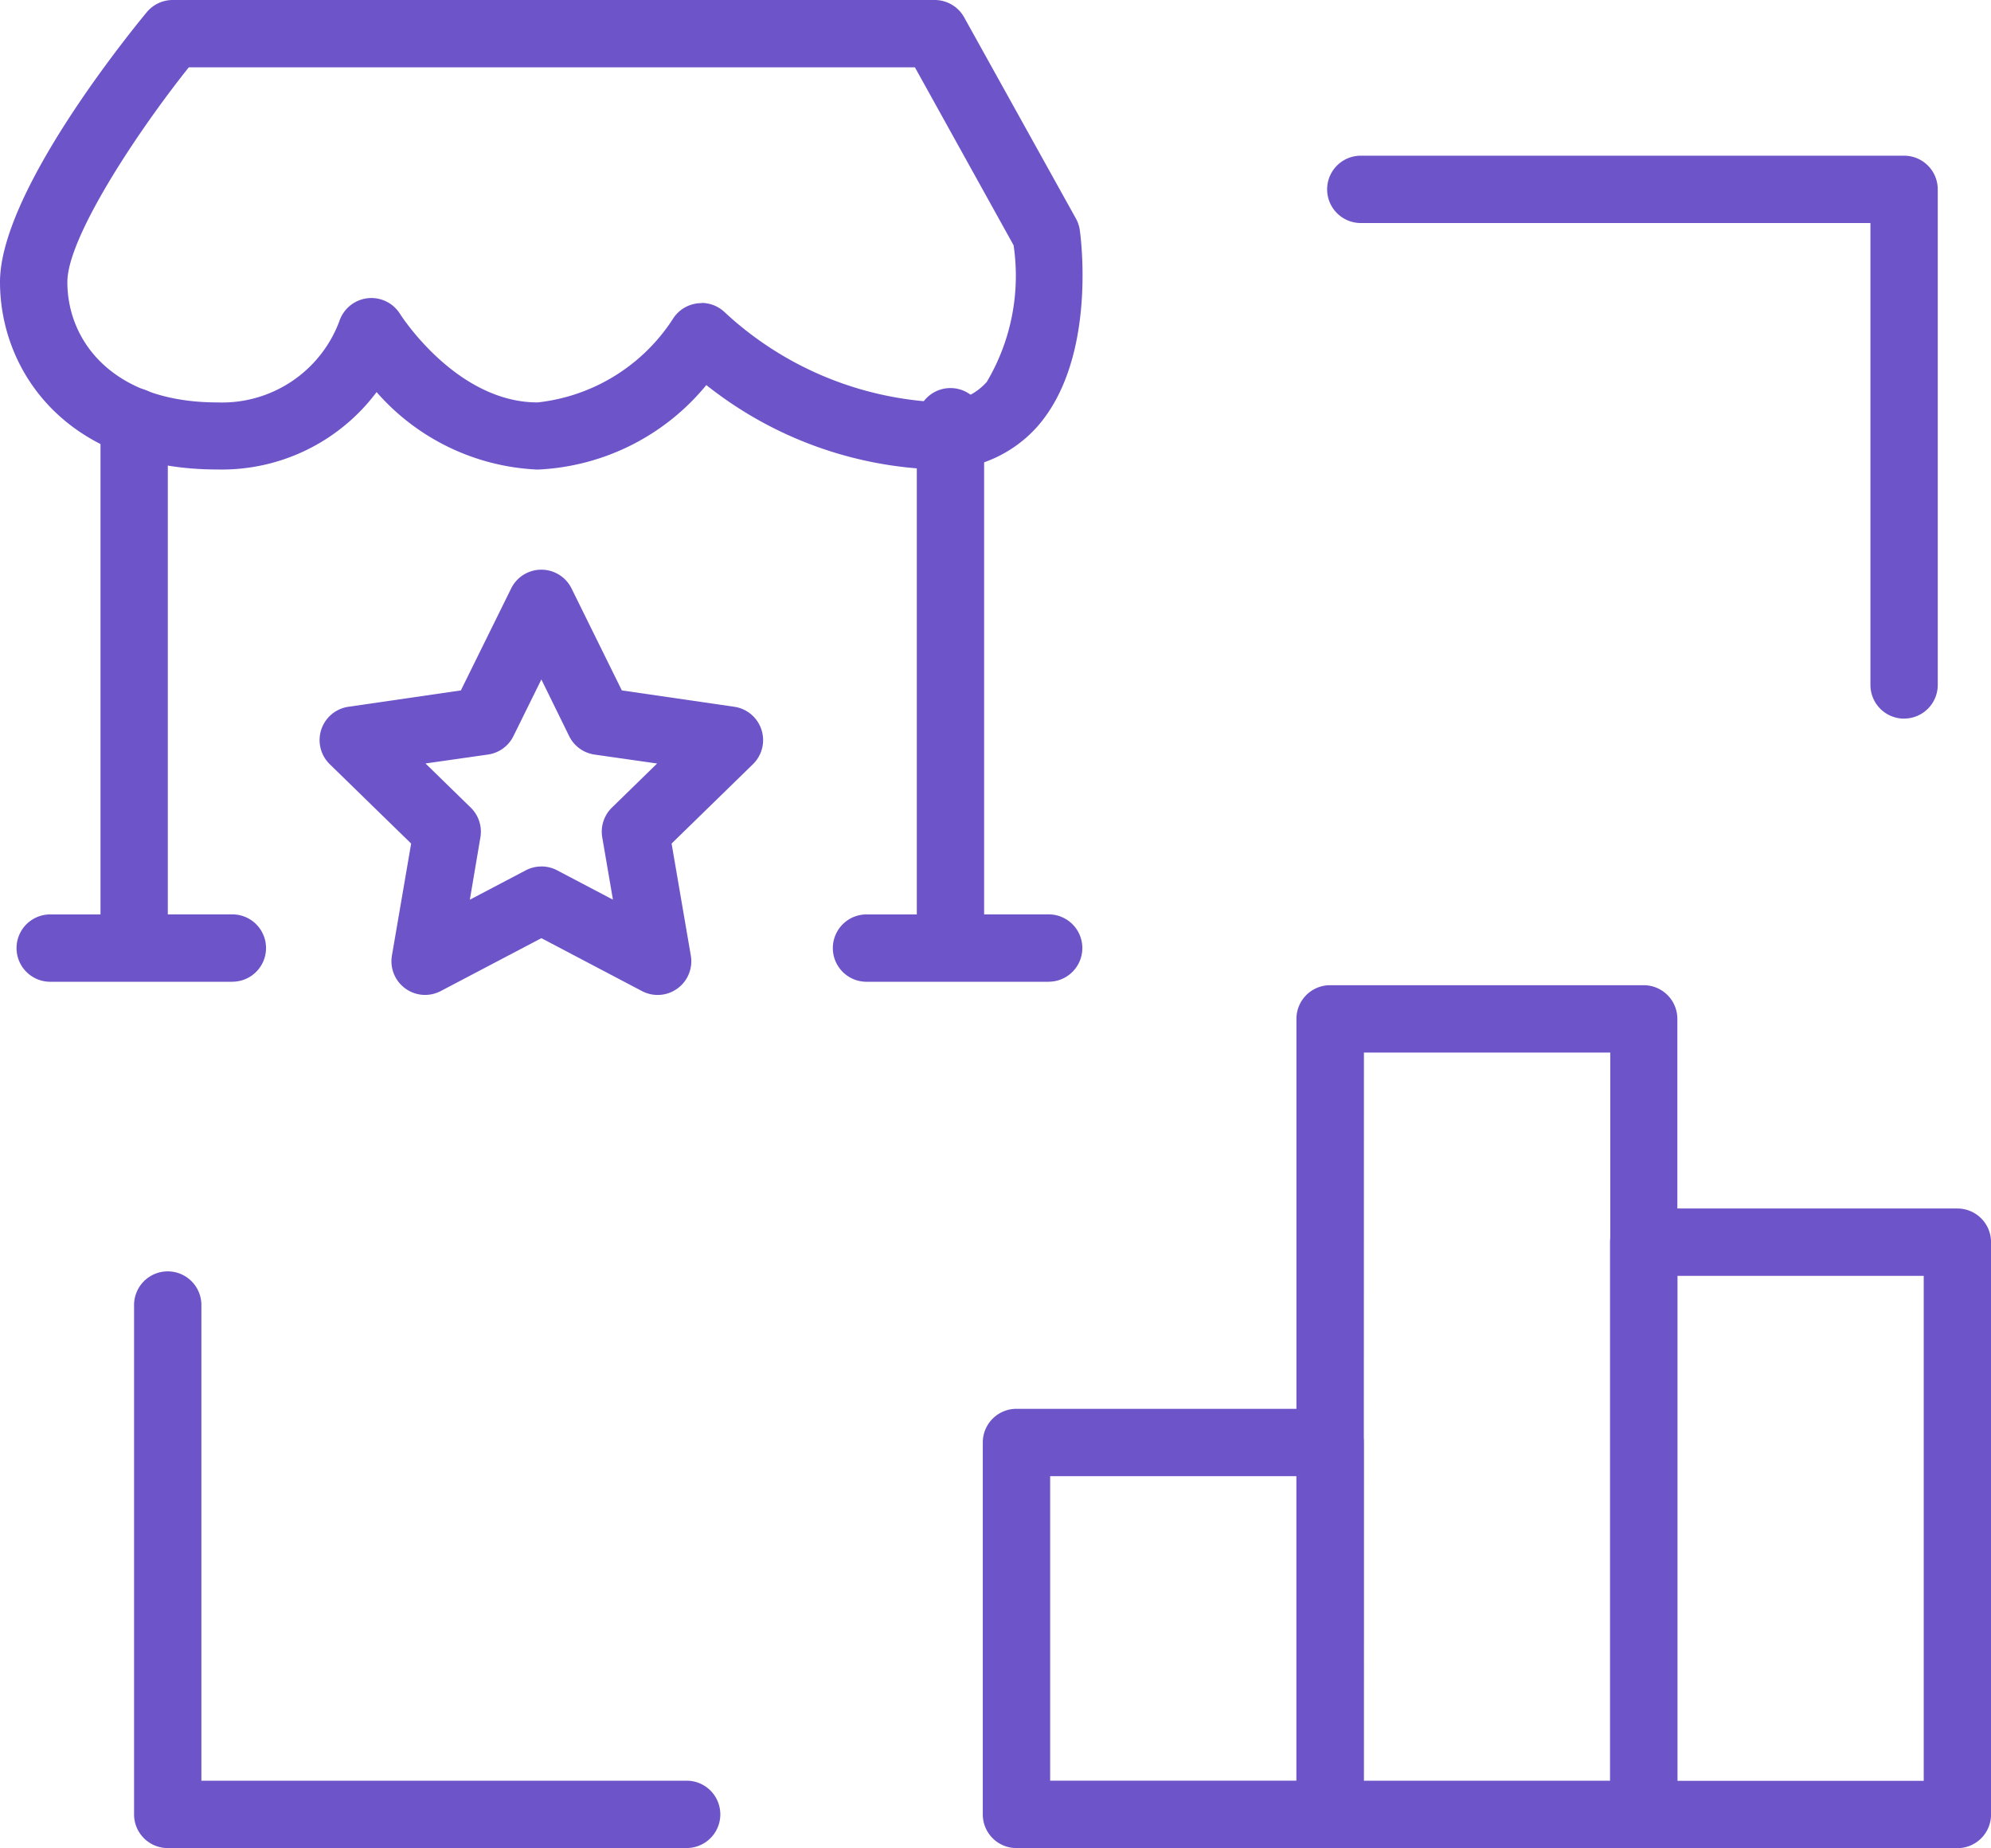                                 <svg id="Group_2729" data-name="Group 2729" xmlns="http://www.w3.org/2000/svg"
                                    xmlns:xlink="http://www.w3.org/1999/xlink" width="44.537" height="41.332"
                                    viewBox="0 0 44.537 41.332">
                                    <defs>
                                        <clipPath id="upsales-path">
                                            <rect id="Rectangle_1539" data-name="Rectangle 1539" width="44.537"
                                                height="41.332" fill="#6e54c9" />
                                        </clipPath>
                                    </defs>
                                    <g id="Group_2728" data-name="Group 2728" clip-path="url(#upsales-path)">
                                        <path id="Path_65728" data-name="Path 65728"
                                            d="M20.965,10.5A8.7,8.7,0,0,1,15.8,8.612a5.174,5.174,0,0,1-3.776,1.89,5.076,5.076,0,0,1-3.6-1.733A4.325,4.325,0,0,1,4.863,10.5C1.522,10.5,0,8.327,0,6.306,0,4.357,2.733.939,3.282.274A.753.753,0,0,1,3.863,0H20.909a.754.754,0,0,1,.658.387l2.5,4.5a.756.756,0,0,1,.088.264c.04.292.35,2.9-.944,4.382a2.882,2.882,0,0,1-2.245.97M15.69,6.775a.754.754,0,0,1,.532.219,7.55,7.55,0,0,0,4.742,2,1.368,1.368,0,0,0,1.109-.452,4.651,4.651,0,0,0,.6-3.057L20.466,1.506H4.223c-1.2,1.505-2.716,3.823-2.716,4.8C1.506,7.644,2.544,9,4.863,9A2.8,2.8,0,0,0,7.59,7.187.755.755,0,0,1,8.948,7.02C8.959,7.038,10.206,9,12.025,9a4.138,4.138,0,0,0,3.028-1.869.751.751,0,0,1,.637-.351"
                                            fill="#6e54c9" />
                                        <path id="Path_65729" data-name="Path 65729"
                                            d="M5.911,38.712H1.836a.753.753,0,0,1,0-1.506H2.961V26.187a.753.753,0,1,1,1.506,0V37.205H5.911a.753.753,0,0,1,0,1.506"
                                            transform="translate(-0.713 -16.755)" fill="#6e54c9" />
                                        <path id="Path_65730" data-name="Path 65730"
                                            d="M59.42,38.712H55.345a.753.753,0,1,1,0-1.506H56.47V26.187a.753.753,0,1,1,1.506,0V37.205H59.42a.753.753,0,0,1,0,1.506"
                                            transform="translate(-35.962 -16.755)" fill="#6e54c9" />
                                        <path id="Path_65731" data-name="Path 65731"
                                            d="M28.5,46.846a.75.75,0,0,1-.35-.087L25.9,45.576l-2.251,1.183a.753.753,0,0,1-1.092-.794l.43-2.505-1.821-1.775a.753.753,0,0,1,.417-1.284l2.516-.366,1.125-2.28a.753.753,0,0,1,1.351,0l1.125,2.28,2.516.366a.753.753,0,0,1,.417,1.284l-1.82,1.775.43,2.505a.753.753,0,0,1-.742.881m-2.6-2.874a.753.753,0,0,1,.35.086l1.25.657-.239-1.392a.752.752,0,0,1,.216-.667l1.011-.986-1.4-.2a.753.753,0,0,1-.567-.412L25.9,39.79l-.625,1.267a.752.752,0,0,1-.567.412l-1.4.2,1.011.986a.753.753,0,0,1,.217.667L24.3,44.716l1.25-.657a.753.753,0,0,1,.35-.086"
                                            transform="translate(-13.79 -24.594)" fill="#6e54c9" />
                                        <path id="Path_65732" data-name="Path 65732"
                                            d="M72.191,102.155H65.175a.753.753,0,0,1-.753-.753V93.084a.753.753,0,0,1,.753-.753h7.016a.753.753,0,0,1,.753.753V101.4a.753.753,0,0,1-.753.753m-6.262-1.506h5.51V93.837h-5.51Z"
                                            transform="translate(-42.438 -60.823)" fill="#6e54c9" />
                                        <path id="Path_65733" data-name="Path 65733"
                                            d="M113.308,93.5h-7.016a.753.753,0,0,1-.753-.753v-12.8a.753.753,0,0,1,.753-.753h7.016a.753.753,0,0,1,.753.753v12.8a.753.753,0,0,1-.753.753m-6.263-1.506h5.51V80.7h-5.51Z"
                                            transform="translate(-69.523 -52.166)" fill="#6e54c9" />
                                        <path id="Path_65734" data-name="Path 65734"
                                            d="M92.749,83.865H85.733a.753.753,0,0,1-.753-.753V65.32a.753.753,0,0,1,.753-.753h7.015a.753.753,0,0,1,.753.753V83.112a.753.753,0,0,1-.753.753m-6.262-1.506H92V66.073h-5.51Z"
                                            transform="translate(-55.98 -42.533)" fill="#6e54c9" />
                                        <path id="Path_65735" data-name="Path 65735"
                                            d="M99.9,22.793a.753.753,0,0,1-.753-.753V11.709h-11.4a.753.753,0,1,1,0-1.506H99.9a.753.753,0,0,1,.753.753V22.039a.753.753,0,0,1-.753.753"
                                            transform="translate(-57.307 -6.721)" fill="#6e54c9" />
                                        <path id="Path_65736" data-name="Path 65736"
                                            d="M21.148,96.221H9.54a.753.753,0,0,1-.753-.753V84.076a.753.753,0,1,1,1.506,0V94.714H21.148a.753.753,0,0,1,0,1.506"
                                            transform="translate(-5.788 -54.889)" fill="#6e54c9" />
                                    </g>
                                </svg>
